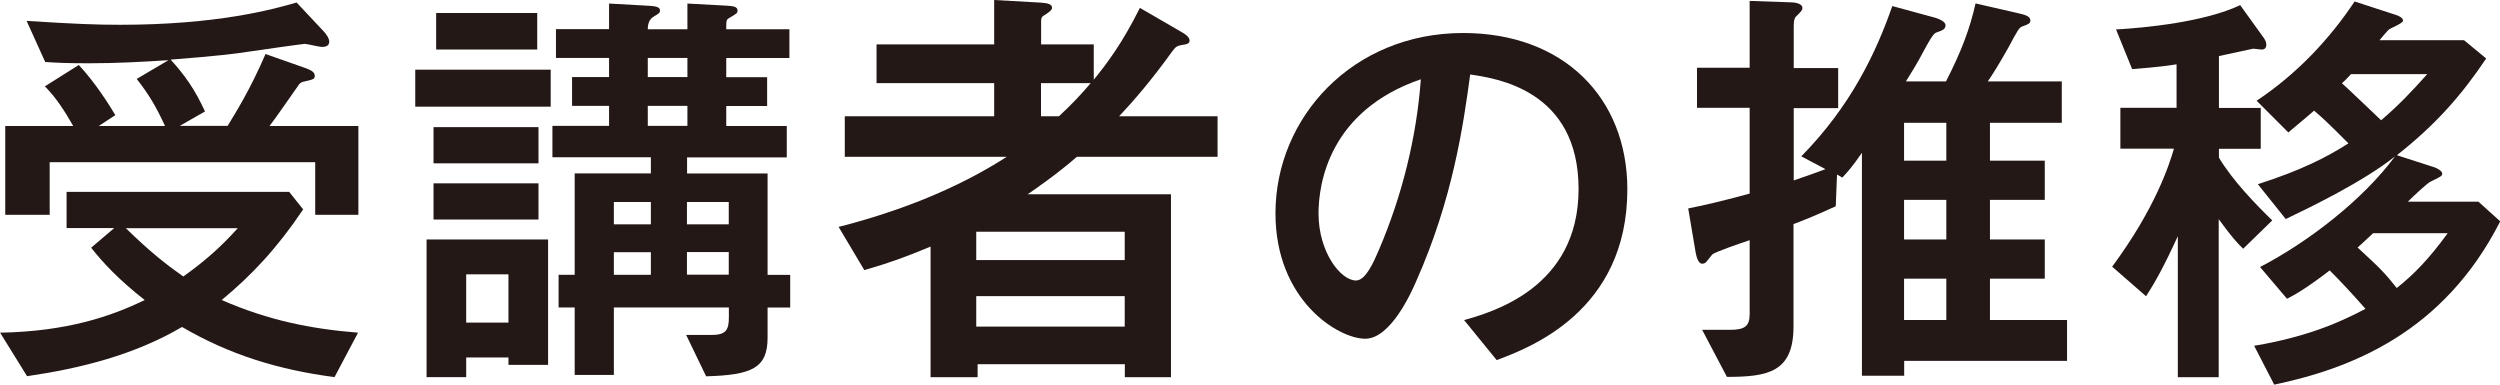 <?xml version="1.0" encoding="UTF-8"?><svg id="_レイヤー_2" xmlns="http://www.w3.org/2000/svg" viewBox="0 0 218.9 33.67"><defs><style>.cls-1{fill:#231815;}</style></defs><g id="_レイヤー_1-2"><g><path class="cls-1" d="M26.54,18.34c-2.25,3.36-4.5,5.76-7.13,7.93,4.12,1.79,7.78,2.52,11.94,2.86l-2.06,3.89c-4.96-.65-9.23-1.98-13.35-4.39-4.16,2.44-8.85,3.62-13.57,4.31l-2.36-3.81c5.91-.11,9.76-1.45,12.66-2.86-2.33-1.83-3.66-3.28-4.69-4.58l2.02-1.72H5.83v-3.17H25.32l1.22,1.53ZM2.33,1.83c4.31,.27,6.02,.34,8.2,.34,8.43,0,13.31-1.33,15.44-1.95l2.33,2.48c.23,.23,.53,.65,.53,.95,0,.42-.42,.46-.65,.46s-1.3-.27-1.49-.27c-.15,0-4.46,.61-4.96,.69-1.22,.19-2.82,.38-6.79,.69,1.22,1.33,2.14,2.63,3.01,4.54l-2.21,1.26h4.19c.65-1.07,1.94-3.09,3.32-6.29l3.47,1.22c.5,.19,.84,.34,.84,.69,0,.27-.11,.31-.76,.46-.46,.08-.57,.19-.76,.5-.38,.53-2.06,2.97-2.44,3.43h7.78v7.78h-3.78v-4.61H4.35v4.61H.46v-7.78H6.41c-.72-1.26-1.49-2.48-2.48-3.47l2.97-1.87c1.49,1.6,2.67,3.51,3.2,4.39l-1.45,.95h5.8c-.76-1.64-1.37-2.71-2.48-4.12l2.78-1.64c-2.33,.15-4.58,.27-6.94,.27-1.91,0-2.78-.04-3.85-.11L2.33,1.83ZM11.02,19.98c2.14,2.1,3.62,3.24,5.03,4.23,1.98-1.41,3.32-2.63,4.77-4.23H11.02Z"/><path class="cls-1" d="M48.22,6.1v3.24h-11.86v-3.24h11.86Zm-7.4,26.92h-3.47v-12.05h10.64v10.98h-3.47v-.65h-3.7v1.72Zm6.33-21.89v3.17h-9.19v-3.17h9.19Zm0,4.92v3.17h-9.19v-3.17h9.19Zm-.11-14.91v3.2h-8.85V1.14h8.85Zm-2.52,22.88h-3.7v4.23h3.7v-4.23ZM60.19,.31l3.51,.19c.38,.04,.88,.04,.88,.42,0,.23-.08,.27-.72,.65-.27,.15-.27,.23-.27,.99h5.53v2.52h-5.53v1.68h3.58v2.52h-3.58v1.75h5.3v2.75h-8.73v1.41h7.05v8.88h1.98v2.86h-1.98v2.63c0,2.67-1.37,3.28-5.38,3.39l-1.75-3.62h2.21c1.26,0,1.53-.42,1.53-1.53v-.88h-10.07v5.91h-3.43v-5.91h-1.41v-2.86h1.41V15.18h6.67v-1.41h-8.62v-2.75h4.96v-1.75h-3.24v-2.52h3.24v-1.68h-4.65V2.55h4.65V.31l3.39,.19c.5,.04,1.07,.04,1.07,.42,0,.19-.04,.23-.61,.57q-.46,.31-.46,1.07h3.47V.31Zm-3.2,19.33v-1.95h-3.24v1.95h3.24Zm-3.24,4.42h3.24v-1.98h-3.24v1.98Zm6.44-17.31v-1.68h-3.47v1.68h3.47Zm0,4.27v-1.75h-3.47v1.75h3.47Zm3.62,6.67h-3.66v1.95h3.66v-1.95Zm-3.66,4.38v1.98h3.66v-1.98h-3.66Z"/><path class="cls-1" d="M94.29,13.73c-1.75,1.53-3.85,2.97-4.31,3.28h12.55v16.02h-4.04v-1.14h-12.89v1.14h-4.12v-11.44c-2.21,.92-3.55,1.41-5.8,2.06l-2.25-3.78c6.83-1.75,11.52-4.08,14.72-6.14h-14.18v-3.55h13.08v-2.9h-10.3V3.89h10.3V0l4.08,.23c.57,.04,.99,.12,.99,.46,0,.19-.31,.42-.69,.65-.27,.15-.27,.34-.27,.53V3.89h4.61v3.09c1.18-1.45,2.48-3.17,4.04-6.29l3.74,2.17c.19,.11,.61,.38,.61,.69,0,.23-.19,.3-.38,.34-.72,.11-.8,.15-1.14,.61-1.75,2.44-3.39,4.35-4.65,5.68h8.62v3.55h-12.32Zm4.19,9.04v-2.48h-13v2.48h13Zm0,5.83v-2.67h-13v2.67h13Zm-5.76-18.42c1.03-.95,1.91-1.87,2.78-2.9h-4.35v2.9h1.56Z"/><path class="cls-1" d="M128.19,28.03c2.4-.69,10.03-2.78,10.03-11.48s-7.24-9.69-9.49-10.03c-.61,4.5-1.53,10.91-4.73,18.11-.38,.88-2.21,5.03-4.46,5.03-2.36,0-7.86-3.36-7.86-10.98,0-8.39,6.75-15.79,16.43-15.79,8.81,0,14.38,5.68,14.38,13.69,0,10.68-8.58,13.88-11.44,14.95l-2.86-3.51Zm-12.74-9.34c0,3.39,1.94,5.87,3.28,5.87,.84,0,1.53-1.56,2.02-2.71,2.02-4.73,3.28-9.8,3.66-14.91-8.01,2.75-8.96,9.11-8.96,11.74Z"/><path class="cls-1" d="M157.72,13.69c4.35-4.42,6.56-9.11,7.97-13.16l3.78,1.03c.11,.04,.88,.27,.88,.65s-.31,.46-.84,.65c-.27,.11-.69,.92-1.07,1.6-.57,1.11-1.11,1.94-1.56,2.67h3.51c1.37-2.67,2.1-4.65,2.59-6.83l3.66,.84c.65,.15,1.14,.27,1.14,.65,0,.27-.19,.34-.72,.53-.27,.11-.38,.3-1.22,1.87-.84,1.49-1.37,2.33-1.79,2.94h6.48v3.62h-6.29v3.32h4.8v3.43h-4.8v3.47h4.8v3.43h-4.8v3.62h6.75v3.58h-14.26v1.3h-3.7V13.38c-.92,1.33-1.3,1.72-1.72,2.17l-.46-.27-.11,2.78c-2.17,.99-3.09,1.33-3.7,1.56v8.96c0,4-2.21,4.42-5.83,4.42l-2.17-4.12h2.44c1.26,0,1.72-.3,1.72-1.37v-6.48c-.69,.23-3.05,1.03-3.28,1.26-.11,.11-.46,.61-.57,.69-.08,.08-.19,.11-.31,.11-.34,0-.5-.61-.57-.99l-.65-3.85c1.33-.27,2.71-.57,5.38-1.3v-7.51h-4.61v-3.51h4.61V.08l3.51,.12c.27,0,1.11,.04,1.11,.5,0,.19-.08,.27-.57,.76-.19,.19-.19,.61-.19,.99v3.51h3.89v3.51h-3.89v6.33c1.37-.46,1.94-.69,2.78-.99l-2.1-1.11Zm12.7,.38v-3.32h-3.7v3.32h3.7Zm0,6.9v-3.47h-3.7v3.47h3.7Zm0,3.43h-3.7v3.62h3.7v-3.62Z"/><path class="cls-1" d="M194.27,13.77c1.22,2.06,3.32,4.2,4.69,5.53l-2.55,2.48c-.53-.53-.92-.92-2.14-2.59v13.84h-3.58v-12.35c-1.26,2.75-2.02,4.08-2.78,5.26l-2.97-2.59c3.78-5.11,5-8.92,5.41-10.33h-4.69v-3.58h4.92v-3.81c-.76,.12-1.45,.23-3.89,.42l-1.41-3.47c2.59-.15,7.74-.65,10.87-2.13l2.06,2.86c.08,.12,.23,.34,.23,.61,0,.23-.11,.42-.42,.42-.11,0-.65-.08-.72-.08s-2.59,.57-3.01,.65v4.54h3.66v3.58h-3.66v.76Zm3.09,16.51c4.8-.8,7.74-2.17,9.76-3.24-1.41-1.6-2.25-2.48-3.13-3.36-2.14,1.64-3.13,2.17-3.74,2.48l-2.36-2.78c4.19-2.17,9-5.87,11.82-9.69-2.71,2.17-7.25,4.38-9.57,5.49l-2.44-3.05c3.81-1.22,6.1-2.4,7.93-3.58-.31-.27-1.72-1.79-3.01-2.86-1.41,1.22-1.87,1.56-2.25,1.91l-2.78-2.78c3.62-2.4,6.48-5.53,8.58-8.69l3.74,1.22c.19,.08,.5,.23,.5,.46s-1.07,.65-1.22,.76c-.11,.08-.69,.76-.84,.95h7.4l1.94,1.6c-2.14,3.2-4.42,5.8-7.82,8.47l3.32,1.07c.31,.12,.65,.34,.65,.53,0,.23-.11,.27-1.03,.72-.31,.15-1.53,1.3-1.98,1.75h6.18l1.91,1.72c-4.96,9.76-13.08,12.89-19.79,14.3l-1.75-3.39Zm8.5-23.79c-.34,.34-.42,.46-.8,.8,.57,.5,2.94,2.78,3.43,3.24,1.53-1.3,2.71-2.55,4.04-4.04h-6.67Zm1.94,13.92c-.42,.38-.88,.84-1.37,1.26,2.1,1.94,2.36,2.21,3.43,3.55,1.53-1.22,2.82-2.55,4.46-4.8h-6.52Z"/></g></g></svg>